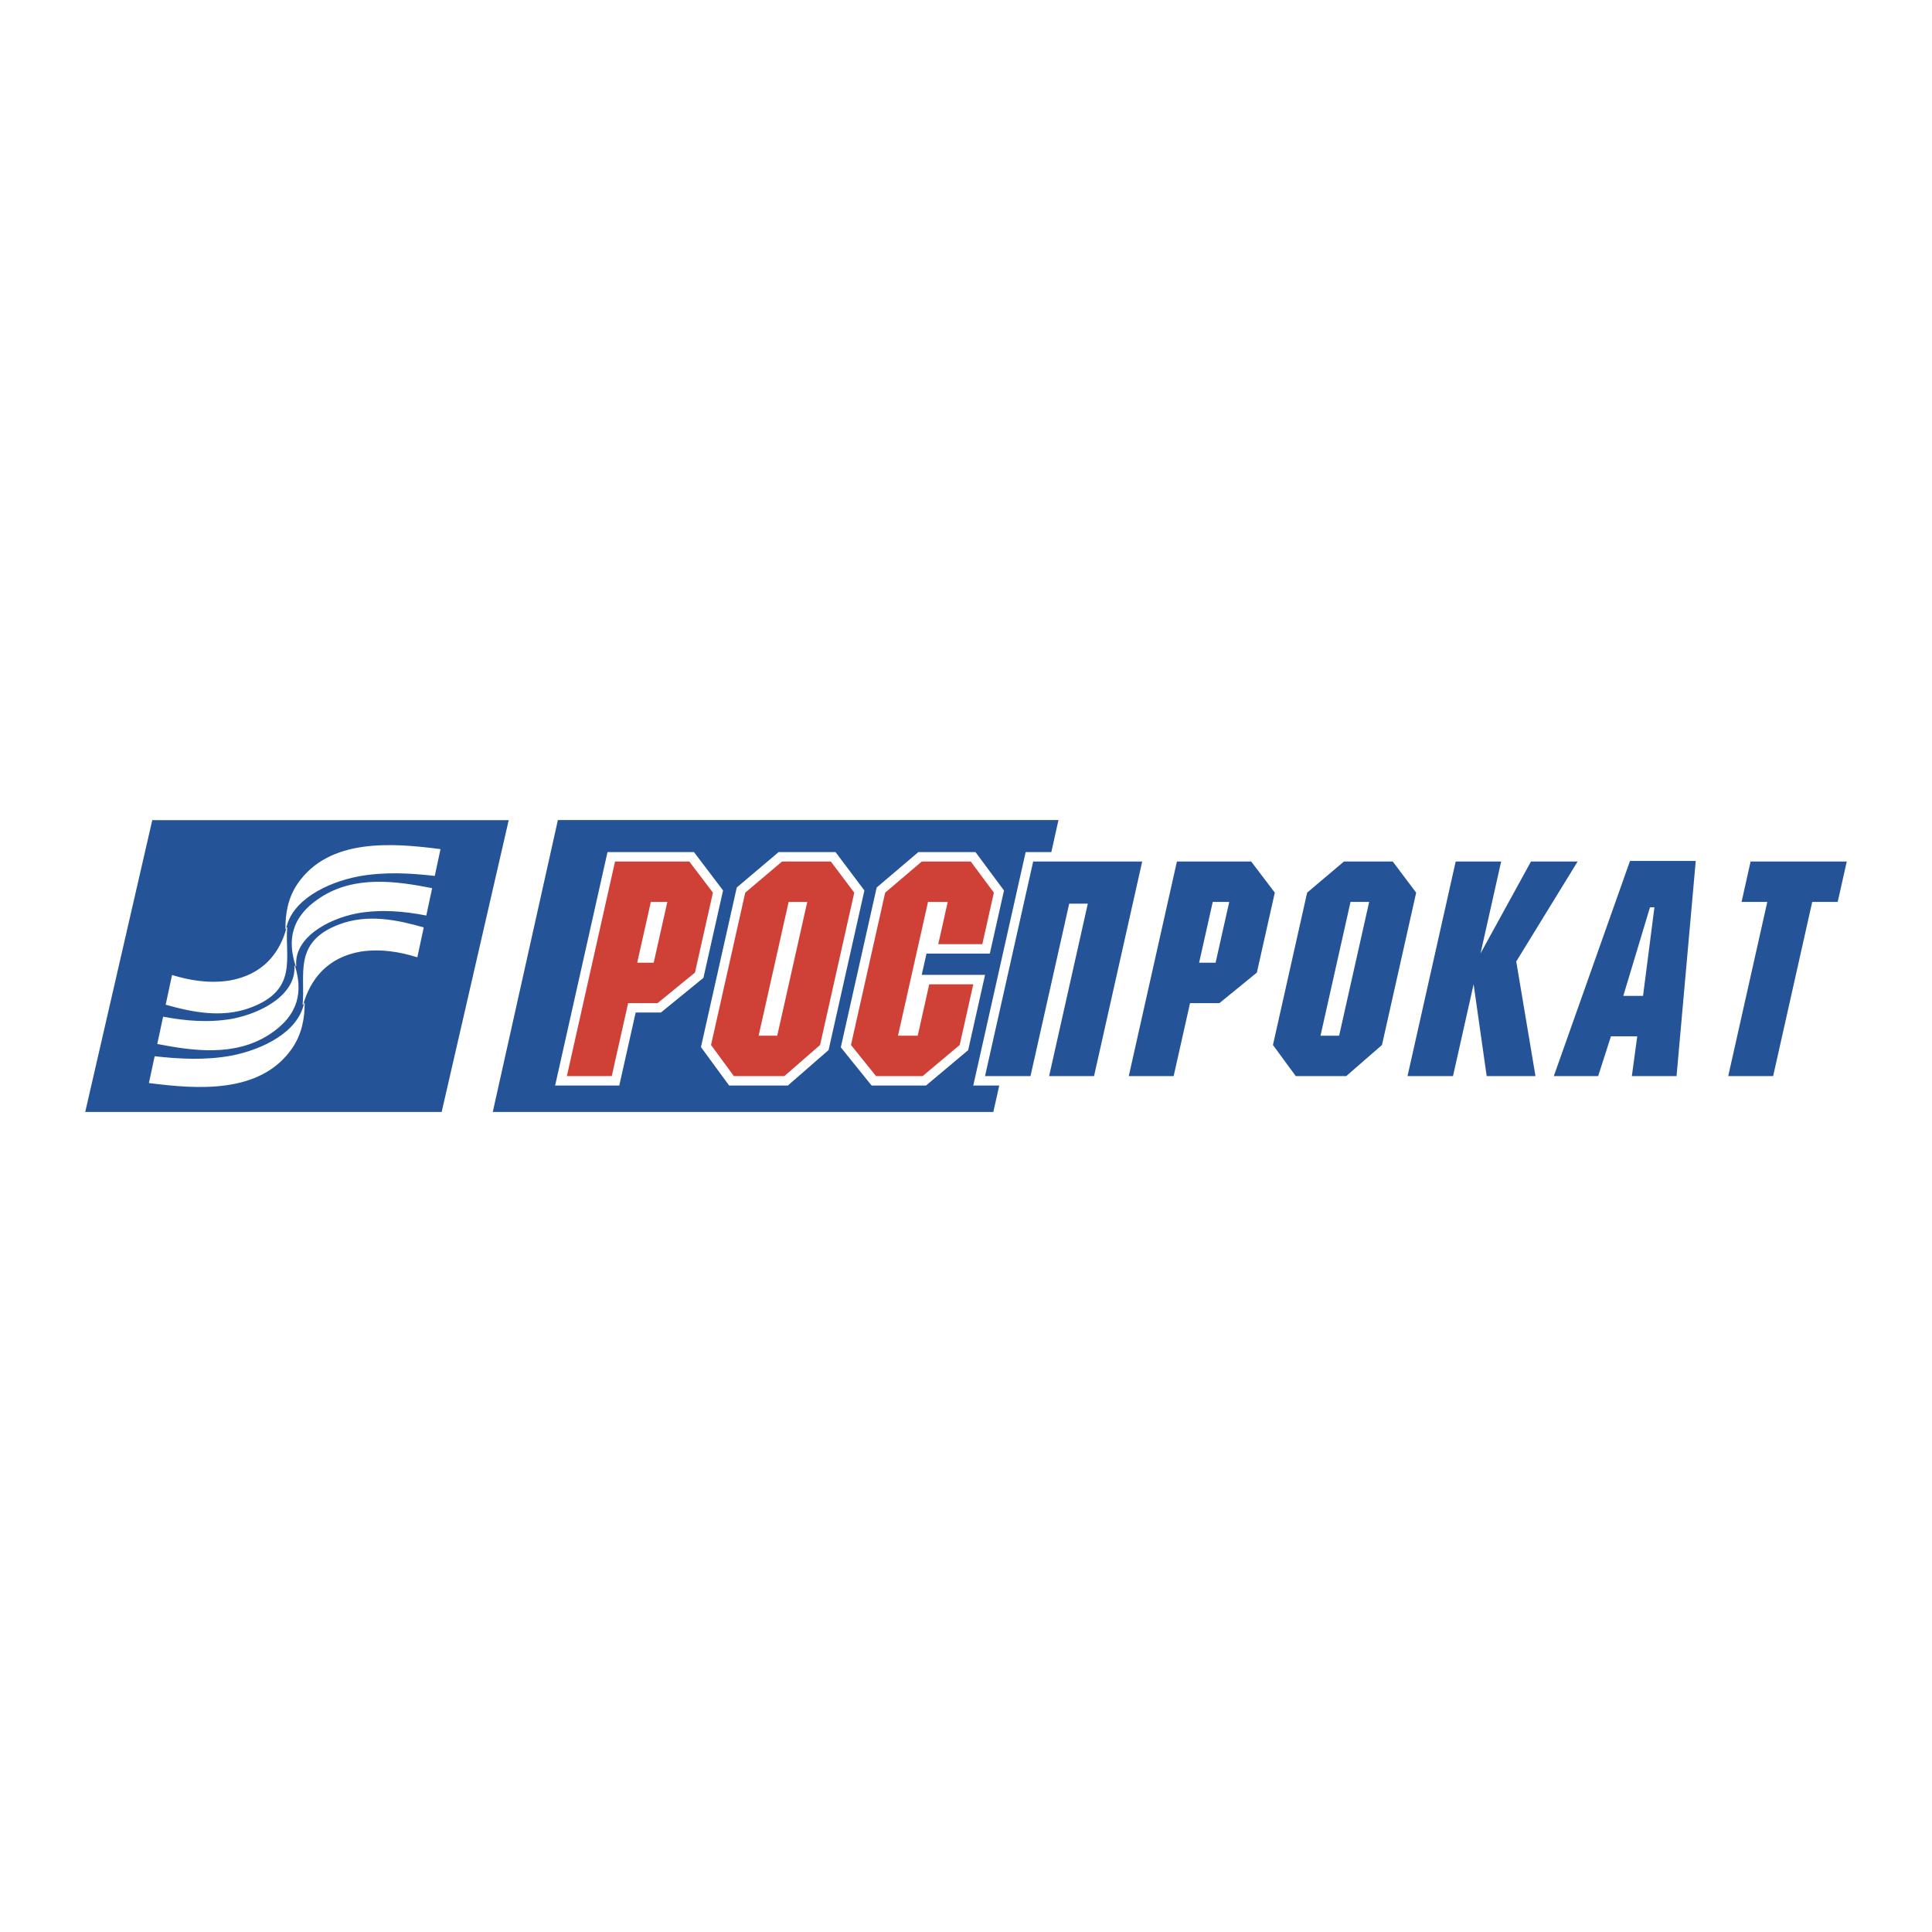 <svg xmlns="http://www.w3.org/2000/svg" width="2500" height="2500" viewBox="0 0 192.756 192.756"><g fill-rule="evenodd" clip-rule="evenodd"><path fill="#fff" d="M0 0h192.756v192.756H0V0z"/><path d="M55.661 81.816h49.943l-.713 3.199h-2.561l-5.227 23.287h2.592l-.59 2.639H49.163l6.498-29.125zm7.759 19.205l-1.634 7.281h-6.401l5.226-23.287h8.628l2.9 3.824-1.957 8.72-4.246 3.462H63.42zm14.26-16.006h5.682l2.879 3.826-3.573 15.923-4.063 3.538h-5.86l-2.811-3.833 3.573-15.923 4.173-3.531zm14.28 12.249h6.319l-1.685 7.509-4.204 3.529h-5.431l-3.072-3.808 3.579-15.947 4.155-3.532h5.705l2.842 3.83-1.412 6.292h-6.318l-.478 2.127z" fill="#255398"/><path d="M66.58 89.985h-1.645l-1.361 6.066h1.645l1.361-6.066zm-3.911 10.098l-1.634 7.28h-4.478l4.805-21.409h7.411l2.355 3.105-1.79 7.977-3.735 3.046h-2.934v.001zm16.013-10.098l-2.995 13.348h1.858l2.995-13.348h-1.858zm-.658-4.03h4.87l2.336 3.105-3.411 15.199-3.566 3.104h-5.034l-2.278-3.104 3.412-15.199 3.671-3.105zm16.532 4.03h-1.968l-2.996 13.348h1.968l1.151-5.132h4.396l-1.359 6.058-3.699 3.104h-4.642l-2.505-3.104 3.411-15.199 3.653-3.105h4.888l2.304 3.105-1.152 5.141H93.61l.946-4.216z" fill="#cf4037"/><path d="M103.08 85.955h10.877l-4.805 21.409h-4.482l3.861-17.204h-1.857l-3.861 17.204h-4.537l4.804-21.409zm19.561 4.03h-1.645l-1.361 6.066h1.645l1.361-6.066zm-3.911 10.098l-1.635 7.28h-4.477l4.803-21.409h7.412l2.355 3.105-1.791 7.977-3.734 3.046h-2.933v.001zm16.012-10.098l-2.996 13.348h1.859l2.996-13.348h-1.859zm-.658-4.03h4.871l2.336 3.105-3.41 15.199-3.568 3.104h-5.033l-2.277-3.104 3.41-15.199 3.671-3.105zm12.939 12.246l-2.057 9.162h-4.537l4.805-21.409h4.537l-2.059 9.172 5.033-9.172h4.654l-6.123 9.973 1.92 11.436h-4.869l-1.304-9.162zm17.596-7.678l-2.662 8.838h1.969l1.137-8.838h-.444zm-1.271 12.87h-2.623l-1.277 3.971h-4.424l7.602-21.469h6.559l-1.916 21.469h-4.459l.538-3.971zm11.31-17.438h9.594l-.904 4.031h-2.543l-3.898 17.378h-4.482l3.898-17.378h-2.568l.903-4.031zM15.193 81.826h35.562l-6.69 29.114H8.504l6.689-29.114zm20.574 5.609c-3.198.62-6.697 2.39-7.228 5.263h-.058c-.023-1.496.239-3.118 1.219-4.543 3.147-4.576 9.493-4.057 14.249-3.437l-.572 2.673c-2.489-.284-4.994-.426-7.61.044zm-12.696 17.89c3.205-.625 6.706-2.39 7.268-5.263l.057-.001c.006 1.509-.271 3.124-1.266 4.553-3.184 4.569-9.495 4.052-14.273 3.441l.572-2.673c2.507.276 5.014.417 7.642-.057zm12.598-14.21c-3.065.589-6.365 2.5-6.11 5.271l-.06.007c-.804-2.494-.546-4.882 2.458-6.842 3.446-2.248 7.607-1.635 11.159-.94l-.585 2.732c-2.204-.424-4.457-.642-6.862-.228zm-12.478 10.526c3.066-.596 6.397-2.508 6.175-5.286l.06-.007c.776 2.511.454 4.914-2.55 6.861-3.459 2.242-7.619 1.635-11.186.951l.584-2.725c2.227.417 4.496.627 6.917.206zm12.84-6.707c-3.369.567-5.067 2.771-5.787 5.311l-.054-.002c.305-2.984-1.002-6.275 3.676-8.024 2.855-1.067 5.828-.429 8.411.31l-.639 2.982c-1.738-.538-3.583-.867-5.607-.577zm-13.185 2.904c3.392-.578 5.075-2.745 5.754-5.314l.056.001c-.25 3.012 1.114 6.228-3.66 8.008-2.876 1.072-5.858.44-8.466-.292l.634-2.963c1.768.535 3.633.858 5.682.56z" fill="#255398"/></g></svg>